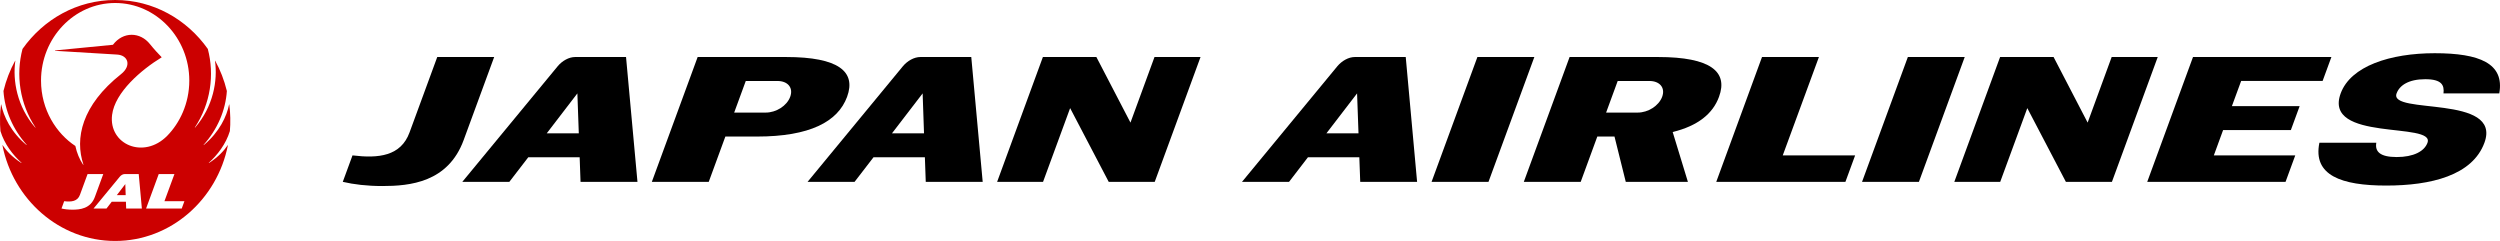 <svg width="249" height="24" viewBox="0 0 249 24" fill="none" xmlns="http://www.w3.org/2000/svg">
<g clip-path="url(#clip0_97_340)">
<path d="M11.638 19.433H12.518L12.48 18.336" fill="#CC0000"/>
<path d="M16.658 13.521C14.313 15.909 10.807 14.384 11.163 11.452C11.438 9.191 14.088 6.939 16.093 5.716L16.094 5.691C15.833 5.43 15.288 4.838 14.936 4.394C13.964 3.171 12.264 3.119 11.248 4.461L5.48 5.024V5.061L11.665 5.435C12.762 5.501 13.119 6.541 12.061 7.38C8.134 10.491 7.434 13.787 8.311 16.398L8.282 16.413C7.921 15.879 7.651 15.224 7.505 14.539C5.617 13.298 4.086 10.937 4.086 8.023C4.086 3.786 7.387 0.298 11.469 0.298C15.552 0.298 18.854 3.786 18.854 8.023C18.854 10.315 17.894 12.262 16.658 13.521ZM18.101 20.768H14.55L15.809 17.337H17.374L16.378 20.041H18.367L18.101 20.768ZM12.566 20.768L12.542 20.093H11.129L10.608 20.768H9.318L11.937 17.592C12.062 17.44 12.248 17.337 12.418 17.337H13.817L14.13 20.768H12.566ZM7.213 20.884C6.792 20.884 6.426 20.838 6.125 20.768L6.392 20.039C7.108 20.127 7.722 20.062 7.961 19.408L8.722 17.337H10.285L9.448 19.619C9.02 20.786 7.964 20.884 7.213 20.884ZM22.895 13.056C22.97 12.296 22.951 11.207 22.838 10.403H22.819C22.585 11.571 21.86 13.154 20.298 14.447L20.28 14.423C21.649 12.893 22.468 11.007 22.595 9.064C22.336 7.995 21.936 6.961 21.431 6.047L21.413 6.055C21.692 8.017 21.247 10.609 19.427 12.712L19.405 12.694C20.973 10.333 21.381 7.458 20.697 4.873C18.608 1.917 15.253 0 11.469 0C7.687 0 4.332 1.917 2.242 4.873C1.558 7.458 1.966 10.333 3.534 12.694L3.514 12.712C1.692 10.609 1.249 8.017 1.527 6.055L1.509 6.047C1.004 6.961 0.603 7.995 0.346 9.064C0.472 11.007 1.289 12.893 2.659 14.423L2.642 14.447C1.079 13.154 0.355 11.571 0.121 10.403H0.102C-0.011 11.207 -0.03 12.296 0.045 13.056C0.438 14.349 1.281 15.433 2.143 16.214L2.128 16.239C1.165 15.612 0.626 14.999 0.259 14.458L0.242 14.465C1.3 19.853 5.917 24 11.469 24C17.023 24 21.639 19.853 22.698 14.465L22.681 14.458C22.314 14.999 21.774 15.612 20.812 16.239L20.797 16.214C21.659 15.433 22.501 14.349 22.895 13.056Z" fill="#CC0000"/>
<path d="M247.449 14.217C246.252 17.473 242.124 18.482 237.665 18.482C233.203 18.482 230.343 17.469 231.012 14.217H236.68C236.531 15.088 237.035 15.642 238.711 15.642C240.385 15.642 241.47 15.073 241.778 14.217C242.561 12.092 231.346 14.17 233.131 9.303C234.13 6.58 238.066 5.3 242.503 5.3C246.939 5.3 249.464 6.303 248.929 9.301H243.372C243.461 8.498 243.223 7.889 241.555 7.889C239.883 7.889 238.99 8.51 238.7 9.303C237.895 11.473 249.23 9.36 247.449 14.217Z" fill="black"/>
<path d="M148.254 18.112H142.585L147.15 5.677H152.821" fill="black"/>
<path d="M191.124 18.112H185.46L190.023 5.677H195.687" fill="black"/>
<path d="M227.641 18.112H213.865L218.424 5.677H232.208L231.332 8.064H223.218L222.296 10.574H229.043L228.169 12.957H221.42L220.499 15.475H228.608" fill="black"/>
<path d="M115.011 18.112H110.428L106.585 10.768L103.888 18.112H99.314L103.873 5.677H109.198L112.595 12.212L114.989 5.677H119.574" fill="black"/>
<path d="M210.348 18.112H205.762L201.919 10.768L199.222 18.112H194.65L199.211 5.677H204.536L207.929 12.212L210.323 5.677H214.911" fill="black"/>
<path d="M46.181 13.949C44.63 18.178 40.804 18.529 38.08 18.529C36.553 18.529 35.232 18.368 34.141 18.112L35.109 15.477C37.704 15.794 39.926 15.555 40.793 13.185L43.55 5.679H49.219" fill="black"/>
<path d="M78.704 9.641C78.369 10.549 77.301 11.213 76.269 11.213H73.124L74.279 8.066H77.435C78.461 8.066 79.036 8.736 78.704 9.641ZM78.298 5.679H69.486L64.923 18.114H70.59L72.246 13.6H75.396C80.634 13.6 83.454 12.134 84.37 9.641C85.284 7.149 83.543 5.679 78.298 5.679Z" fill="black"/>
<path d="M165.551 9.641C165.213 10.549 164.145 11.213 163.117 11.213H159.968L161.123 8.066H164.279C165.309 8.066 165.884 8.736 165.551 9.641ZM165.146 5.679H156.332L151.771 18.114H157.438L159.092 13.6H160.804L161.927 18.114H168.115L166.599 13.149C169.111 12.534 170.601 11.325 171.214 9.641C172.136 7.149 170.389 5.679 165.146 5.679Z" fill="black"/>
<path d="M177.562 15.477L181.164 5.679H175.496L170.939 18.114H183.803L184.771 15.477" fill="black"/>
<path d="M54.456 13.28L57.507 9.301L57.648 13.28H54.456ZM62.353 5.679H57.284C56.667 5.679 55.994 6.056 55.545 6.599L46.045 18.114H50.73L52.614 15.666H57.734L57.822 18.114H63.492" fill="black"/>
<path d="M88.841 13.28L91.895 9.301L92.032 13.28H88.841ZM96.739 5.679H91.668C91.053 5.679 90.38 6.056 89.927 6.599L80.433 18.114H85.114L87 15.666H92.118L92.205 18.114H97.876" fill="black"/>
<path d="M132.111 13.28L135.165 9.301L135.307 13.28H132.111ZM140.011 5.679H134.942C134.322 5.679 133.653 6.056 133.199 6.599L123.702 18.114H128.388L130.269 15.666H135.389L135.479 18.114H141.143" fill="black"/>
</g>
<defs>
<clipPath id="clip0_97_340">
<rect width="249" height="24" fill="white"/>
</clipPath>
</defs>
</svg>
